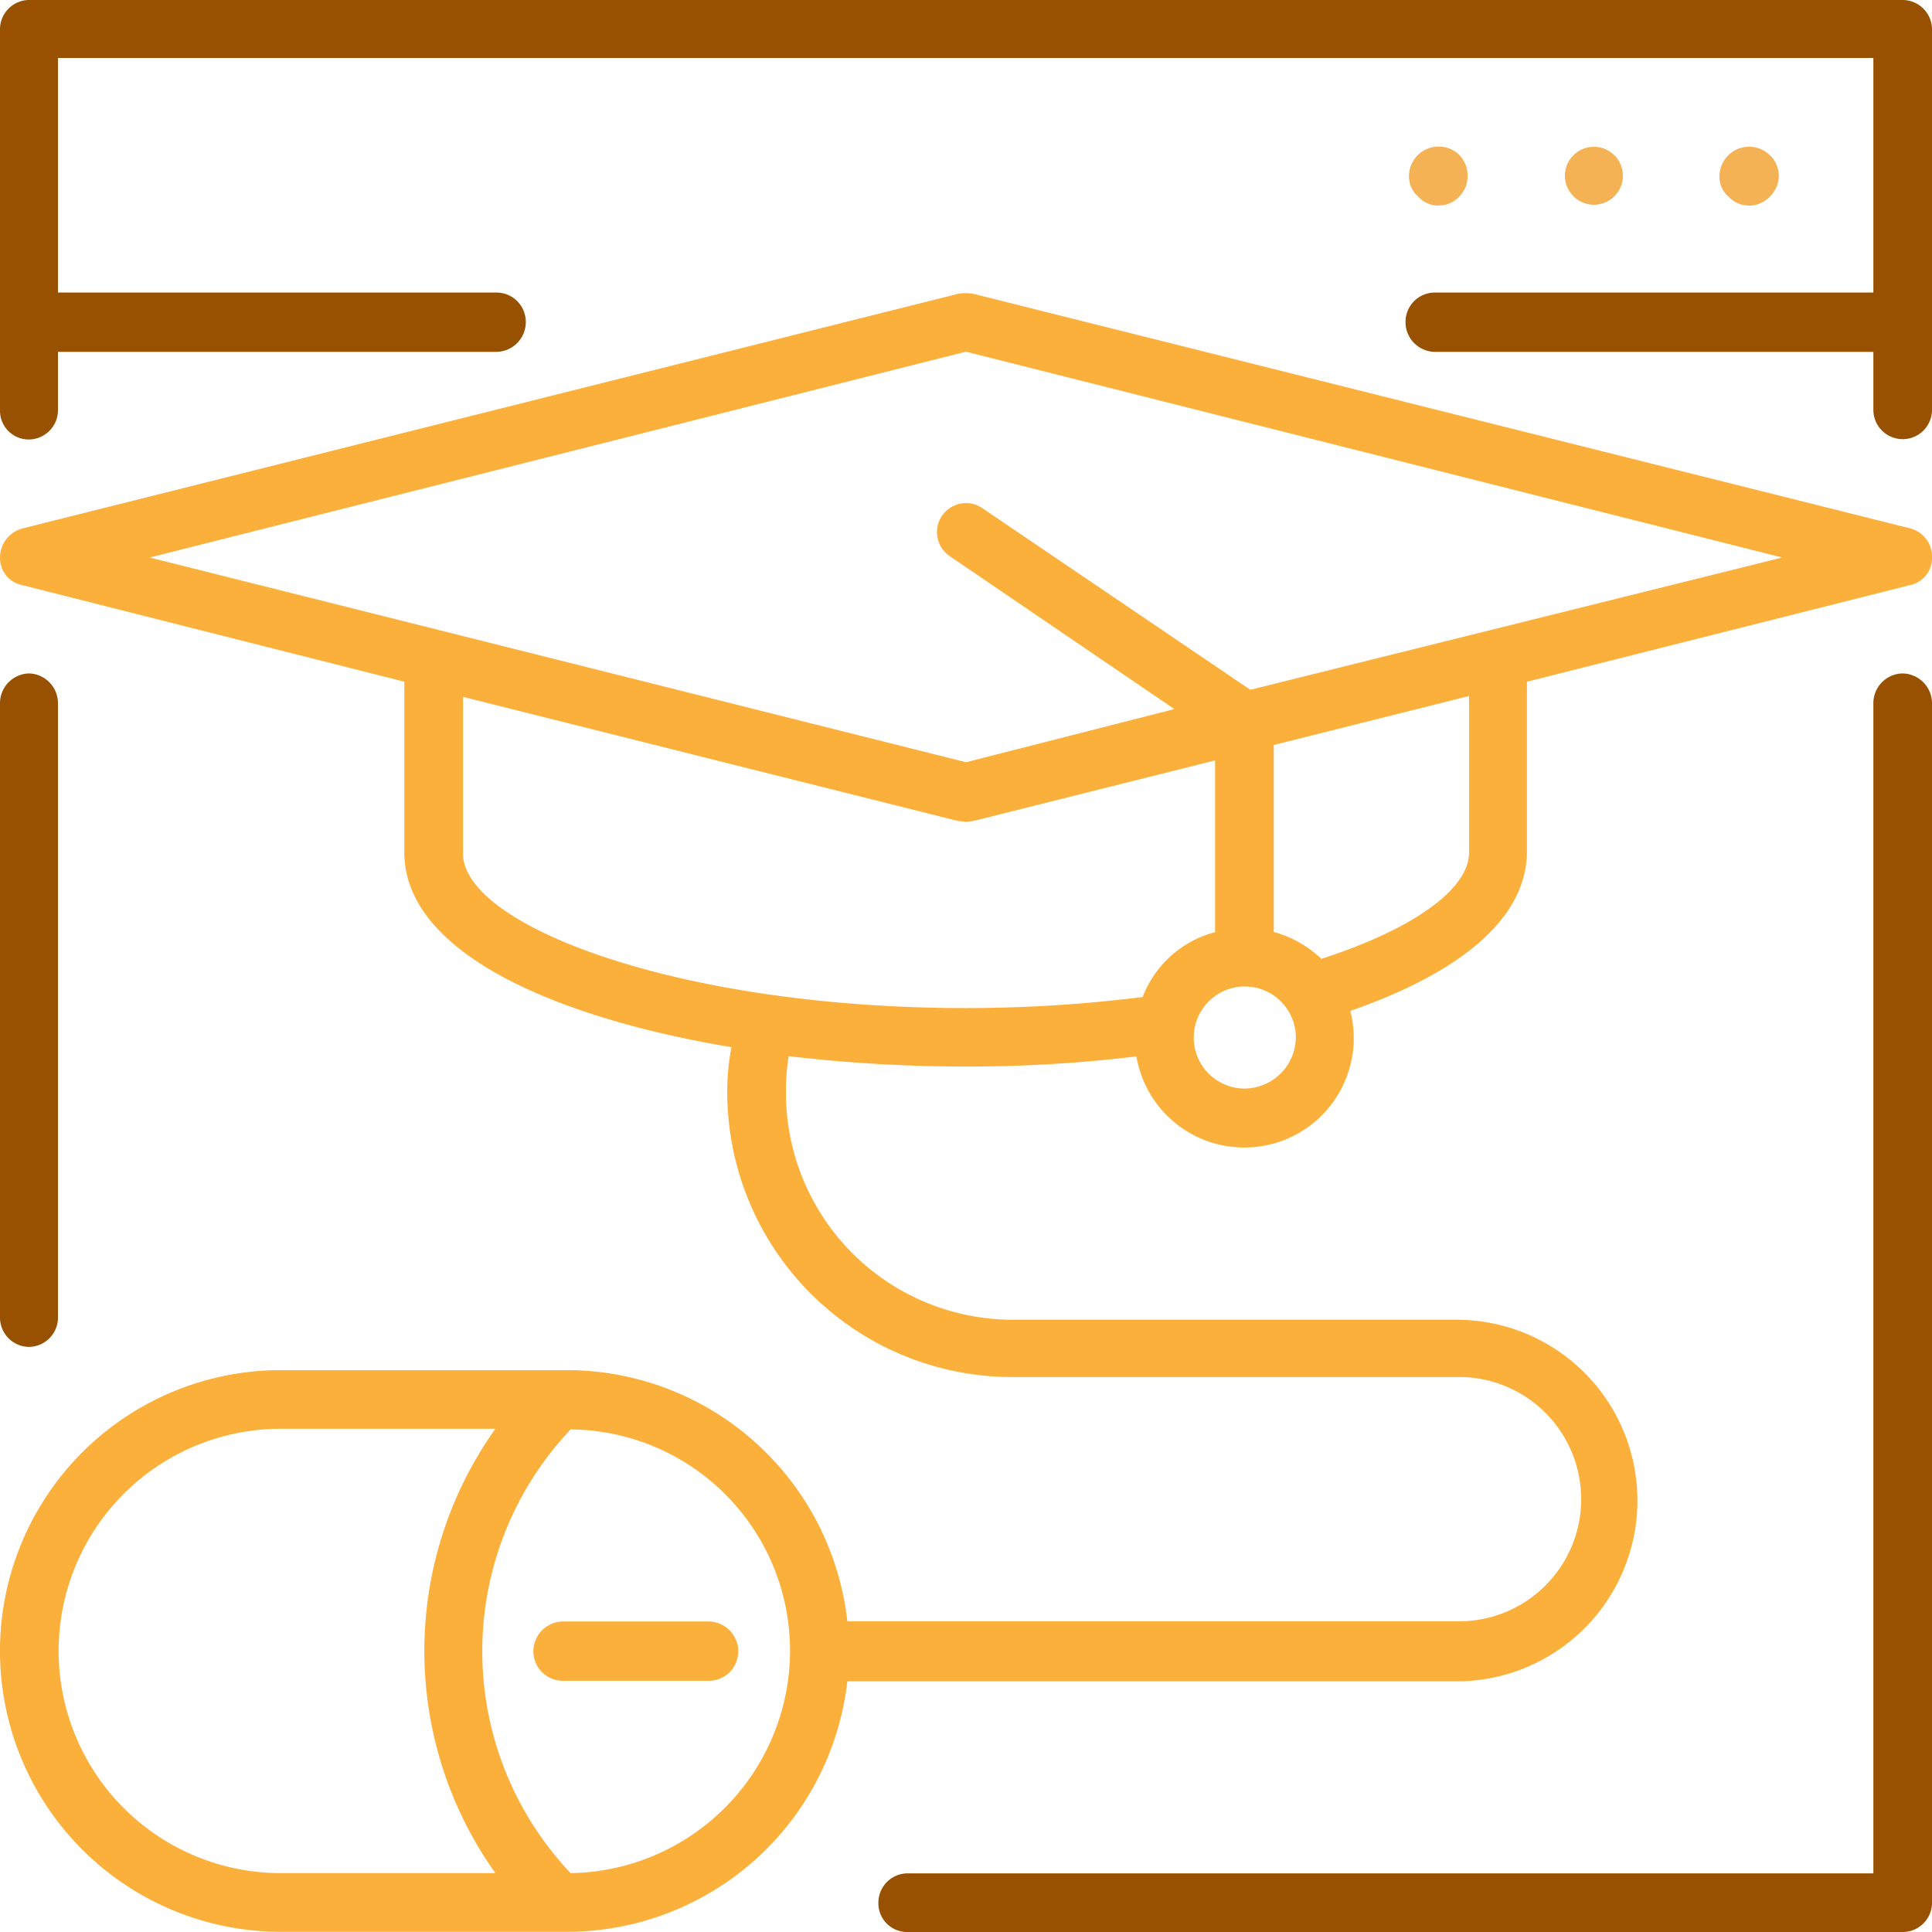 <svg xmlns="http://www.w3.org/2000/svg" width="40" height="40" viewBox="0 0 40 40">
  <g id="noun-elearning-4137408" transform="translate(-2 -2)">
    <path id="Tracé_577" data-name="Tracé 577" d="M42,15.062a.57.57,0,0,1-.457.571l-7.929,2v3.486c.014,1.457-1.471,2.571-3.657,3.329a2.38,2.38,0,0,1,.071.557,2.266,2.266,0,0,1-4.5.386A28.888,28.888,0,0,1,22,25.6a31.274,31.274,0,0,1-3.671-.214,4.5,4.5,0,0,0-.057.757,4.7,4.7,0,0,0,4.686,4.7h9.2a3.743,3.743,0,1,1,0,7.486H19.543a5.846,5.846,0,0,1-5.8,5.186H7.814a5.814,5.814,0,1,1,0-11.629h5.929a5.847,5.847,0,0,1,5.8,5.2H32.157a2.529,2.529,0,1,0,0-5.057h-9.2a5.9,5.9,0,0,1-5.9-5.9,4.879,4.879,0,0,1,.086-.929c-3.757-.629-6.771-2-6.771-4.029V17.633l-7.914-2A.57.57,0,0,1,2,15.062a.626.626,0,0,1,.457-.6L21.843,9.6a1.055,1.055,0,0,1,.3,0l19.4,4.857A.6.6,0,0,1,42,15.062ZM7.814,42.3h4.443a7.926,7.926,0,0,1,0-9.2H7.814a4.6,4.6,0,1,0,0,9.2Zm10.543-4.6a4.582,4.582,0,0,0-4.543-4.586,6.682,6.682,0,0,0,0,9.186A4.613,4.613,0,0,0,18.357,37.7ZM22,24.39a29.2,29.2,0,0,0,3.657-.229,2.207,2.207,0,0,1,1.5-1.343V19.262l-5.014,1.257c-.043,0-.1.014-.143.014s-.1-.014-.157-.014L11.586,17.947V21.19C11.586,22.676,16.029,24.39,22,24.39ZM28.829,25a1.057,1.057,0,1,0-1.057,1.057A1.07,1.07,0,0,0,28.829,25Zm3.586-7.071-4.043,1.014v3.871a2.332,2.332,0,0,1,.986.557c1.9-.614,3.057-1.443,3.057-2.2ZM38.9,15.062,22,10.8,5.1,15.062,22,19.3l4.314-1.1-4.657-3.171a.6.6,0,1,1,.686-.986L27.886,17.8ZM13.657,37.09a.619.619,0,0,0-.614.614.61.61,0,0,0,.614.614h3.014a.61.61,0,0,0,.614-.614.619.619,0,0,0-.614-.614Z" transform="translate(0 -1.519)" fill="#fbb03b"/>
    <path id="Tracé_576" data-name="Tracé 576" d="M45.936,6.832a.619.619,0,0,0,.186-.429.586.586,0,0,0-.186-.429.614.614,0,0,0-1.043.429.543.543,0,0,0,.186.429.587.587,0,0,0,.857,0ZM42.893,6.4a.6.6,0,1,0-1.2,0,.6.6,0,1,0,1.2,0Zm-3.814.614a.564.564,0,0,0,.429-.186.6.6,0,0,0,.171-.429.63.63,0,0,0-.171-.429.614.614,0,0,0-1.043.429.543.543,0,0,0,.186.429A.564.564,0,0,0,39.079,7.018Z" transform="translate(-7.293 -0.761)" fill="#f5b254"/>
    <path id="Tracé_578" data-name="Tracé 578" d="M42,2.614v7.871a.607.607,0,1,1-1.214,0v-1.2H31.7a.616.616,0,0,1-.6-.614.607.607,0,0,1,.6-.614h9.086V3.2H3.2V8.057h9.086a.607.607,0,0,1,.6.614.616.616,0,0,1-.6.614H3.2v1.2a.607.607,0,0,1-.6.614.594.594,0,0,1-.6-.6V2.614A.607.607,0,0,1,2.6,2H41.386A.61.61,0,0,1,42,2.614ZM2.6,29.886a.607.607,0,0,0,.6-.614V16.557a.616.616,0,0,0-.6-.614.616.616,0,0,0-.6.614V29.271A.607.607,0,0,0,2.6,29.886ZM41.386,15.943a.616.616,0,0,0-.6.614V40.786h-20a.607.607,0,0,0-.6.614.594.594,0,0,0,.6.6h20.6A.607.607,0,0,0,42,41.4V16.557A.619.619,0,0,0,41.386,15.943Z" fill="#985100"/>
  </g>
</svg>
